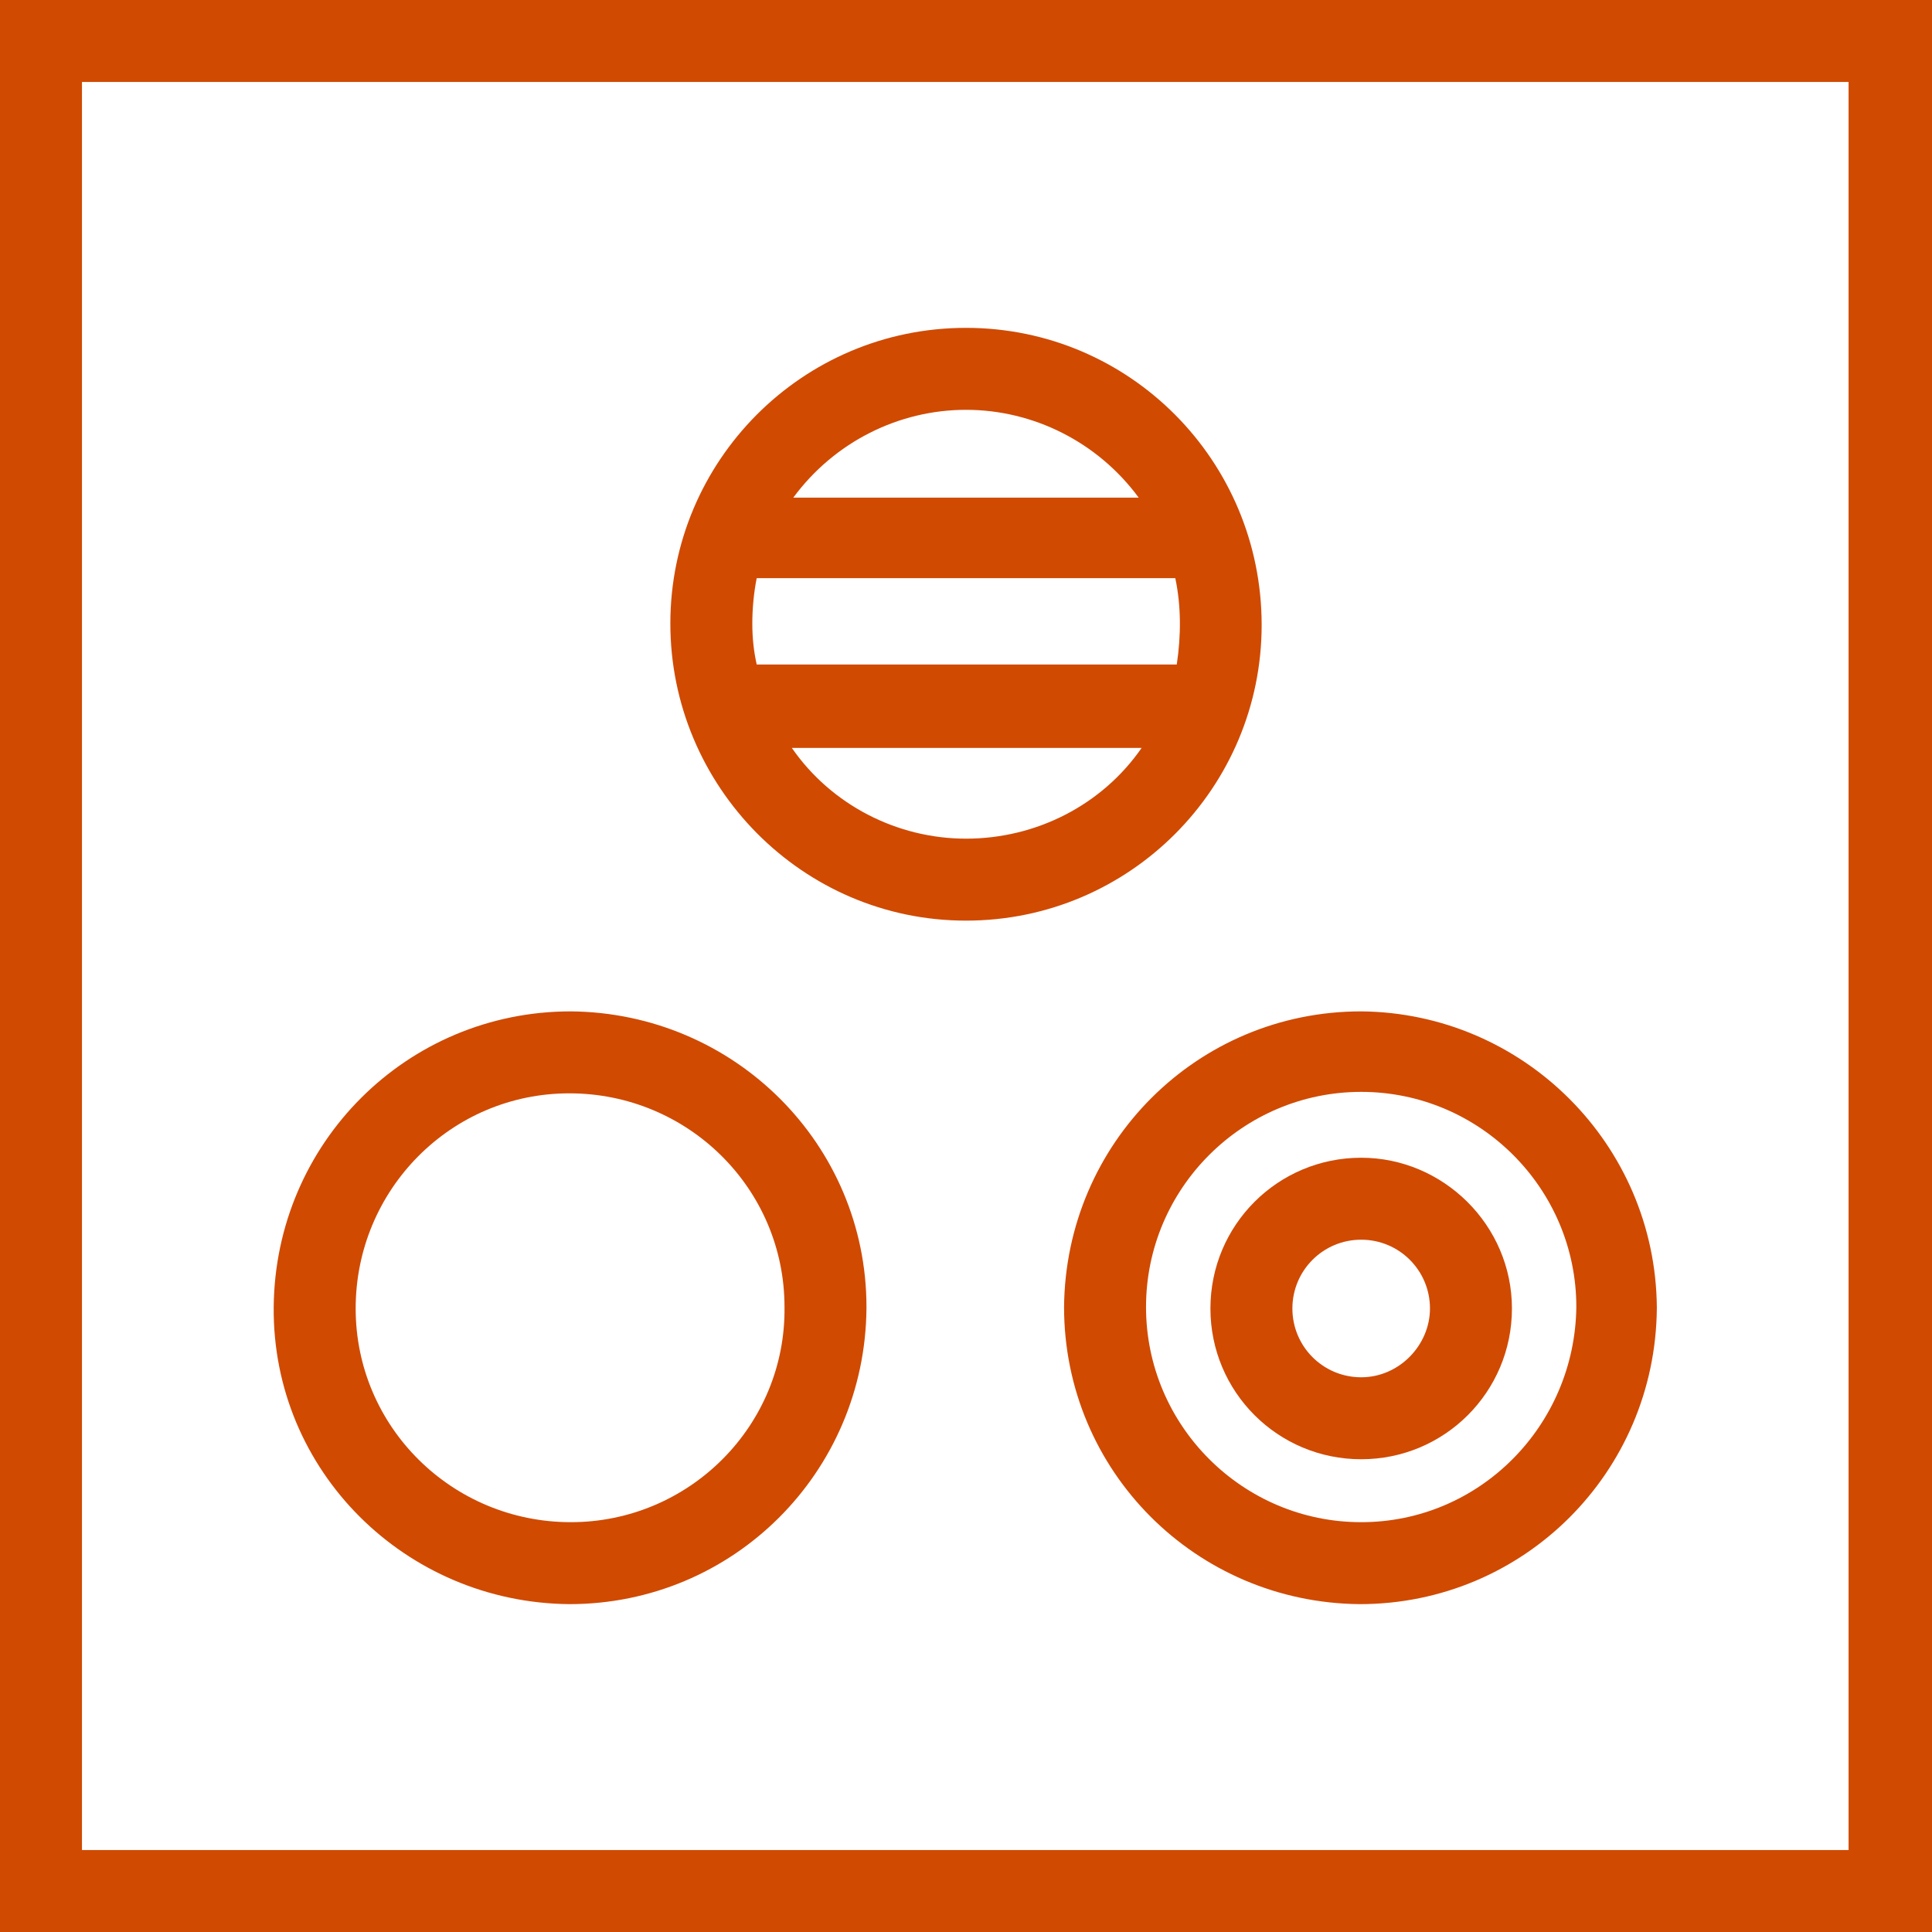 <?xml version="1.0" encoding="utf-8"?>
<svg version="1.1" id="Layer_1" xmlns="http://www.w3.org/2000/svg" xmlns:xlink="http://www.w3.org/1999/xlink" x="0px" y="0px"
	 viewBox="0 0 132 132" style="enable-background:new 0 0 132 132;" xml:space="preserve" width="132" height="132">
<style type="text/css">
	.st0{fill:#D04A02;}
</style>
<path class="st0" d="M0,0v132h132V0H0z M126.4,126.4H5.6V5.6h120.7V126.4z"/>
<path class="st0" d="M66,22.4c-11.2,0-20.2,9.1-20.2,20.2S54.8,62.9,66,62.9s20.2-9.1,20.2-20.2l0,0C86.2,31.5,77.2,22.4,66,22.4z M66,28
	c4.6,0,9,2.2,11.8,6H54.2C57,30.2,61.4,28,66,28z M66,57.3c-4.7,0-9.2-2.3-11.9-6.2H78C75.3,55,70.8,57.3,66,57.3z M51.7,45.4
	c-0.2-0.9-0.3-1.8-0.3-2.8c0-1,0.1-2.1,0.3-3.1h28.6c0.4,1.9,0.4,3.9,0.1,5.9L51.7,45.4z"/>
<path class="st0" d="M93,69.1c-11.2,0-20.2,9-20.3,20.2c0,11.2,9,20.2,20.2,20.3c11.2,0,20.2-9,20.3-20.2c0,0,0-0.1,0-0.1
	C113.1,78.2,104.1,69.2,93,69.1z M93,104c-8.1,0-14.7-6.6-14.7-14.7S84.9,74.6,93,74.6s14.7,6.6,14.7,14.7
	C107.6,97.4,101.1,104,93,104C93,104,93,104,93,104L93,104z"/>
<path class="st0" d="M39,69.1c-11.2,0-20.2,9-20.3,20.2s9,20.2,20.2,20.3c11.2,0,20.2-9,20.3-20.2c0,0,0-0.1,0-0.1C59.2,78.2,50.2,69.2,39,69.1z
	 M39,104c-8.1,0-14.7-6.5-14.7-14.6c0-8.1,6.5-14.7,14.6-14.7s14.7,6.5,14.7,14.6c0,0,0,0,0,0C53.7,97.4,47.1,104,39,104L39,104z"/>
<path class="st0" d="M93,79.1c-5.7,0-10.3,4.6-10.3,10.3c0,5.7,4.6,10.3,10.3,10.3c5.7,0,10.3-4.6,10.3-10.3c0,0,0,0,0,0
	C103.3,83.7,98.6,79.1,93,79.1z M93,94.1c-2.6,0-4.7-2.1-4.7-4.7c0-2.6,2.1-4.7,4.7-4.7c2.6,0,4.7,2.1,4.7,4.7c0,0,0,0,0,0
	C97.7,91.9,95.6,94.1,93,94.1z"/>
</svg>
